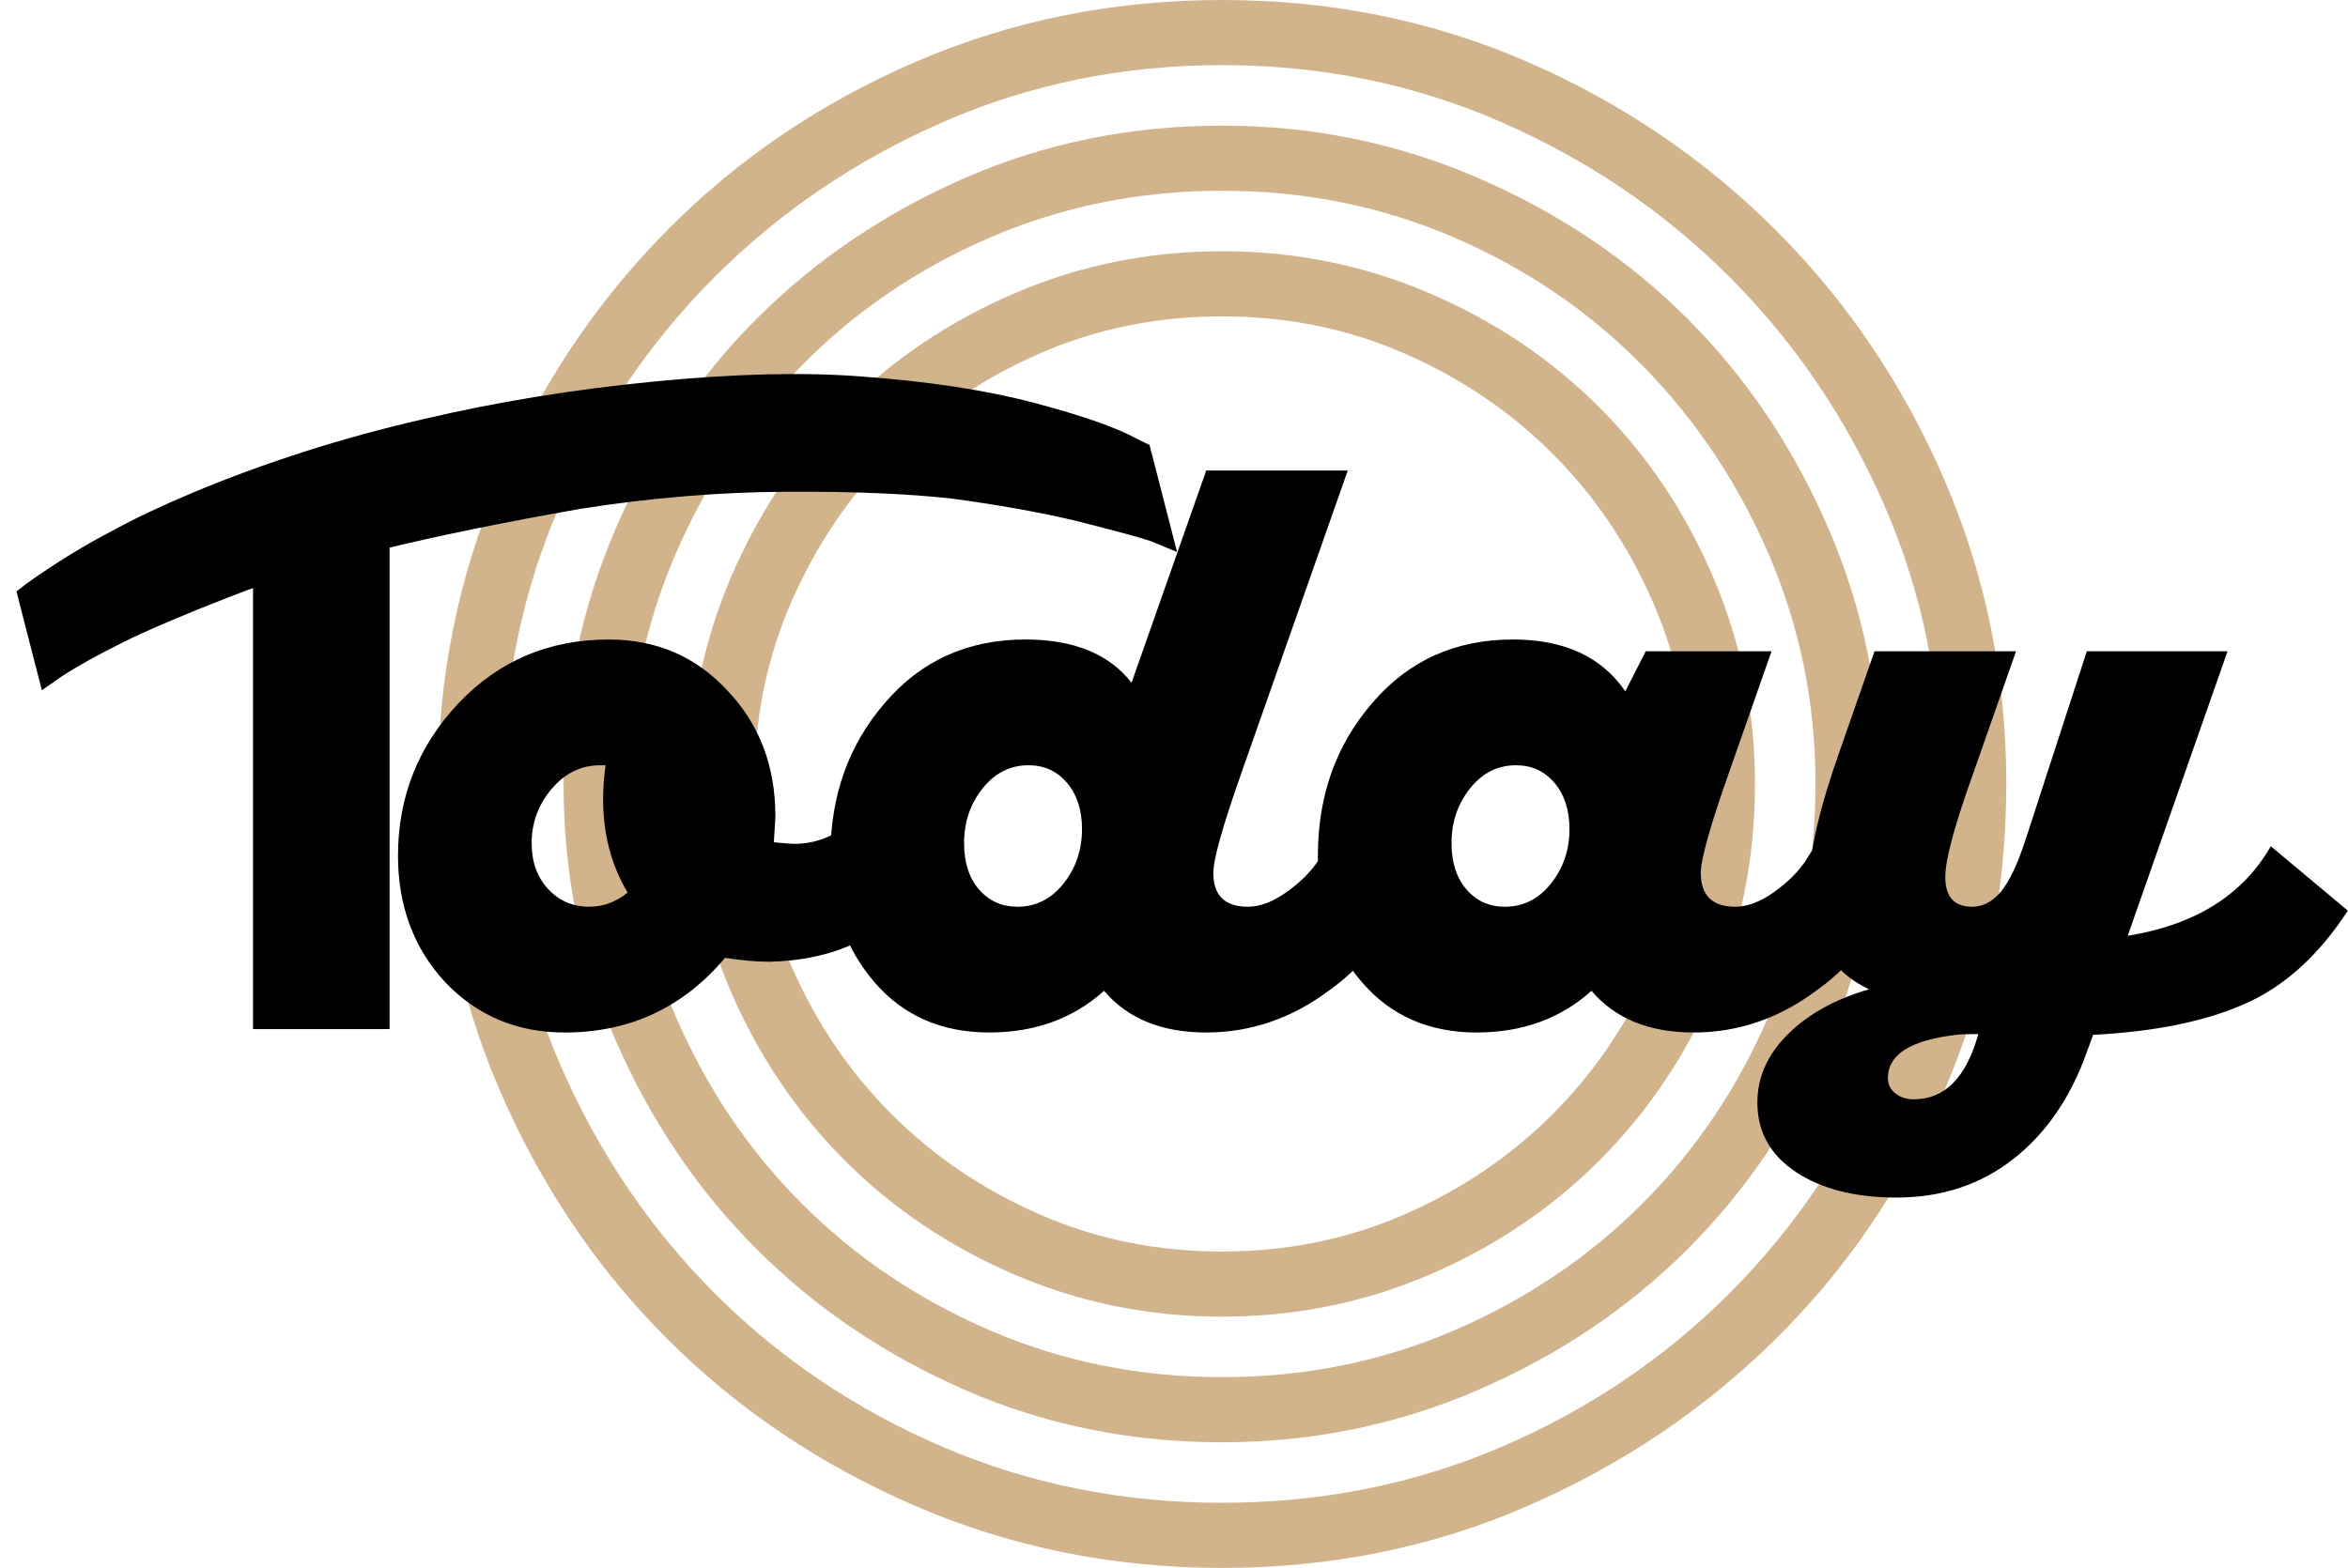 <?xml version="1.0" encoding="UTF-8" standalone="no"?><!DOCTYPE svg PUBLIC "-//W3C//DTD SVG 1.1//EN" "http://www.w3.org/Graphics/SVG/1.1/DTD/svg11.dtd"><svg width="100%" height="100%" viewBox="0 0 2865 1914" version="1.1" xmlns="http://www.w3.org/2000/svg" xmlns:xlink="http://www.w3.org/1999/xlink" xml:space="preserve" xmlns:serif="http://www.serif.com/" style="fill-rule:evenodd;clip-rule:evenodd;stroke-linejoin:round;stroke-miterlimit:2;"><g><path d="M1491.19,0c132.503,0 256.487,25.081 371.954,75.242c115.466,50.162 216.736,118.779 303.809,205.853c87.073,87.073 155.69,188.816 205.852,305.229c50.162,116.412 75.243,239.924 75.243,370.533c0,132.503 -25.081,256.96 -75.243,373.373c-50.162,116.413 -118.779,217.683 -205.852,303.81c-87.073,86.126 -188.343,154.27 -303.809,204.432c-115.467,50.162 -239.451,75.243 -371.954,75.243c-132.502,0 -256.96,-25.081 -373.373,-75.243c-116.413,-50.162 -217.682,-118.306 -303.809,-204.432c-86.127,-86.127 -154.271,-187.397 -204.432,-303.81c-50.162,-116.413 -75.243,-240.87 -75.243,-373.373c0,-130.609 25.081,-254.121 75.243,-370.533c50.161,-116.413 118.305,-218.156 204.432,-305.229c86.127,-87.074 187.396,-155.691 303.809,-205.853c116.413,-50.161 240.871,-75.242 373.373,-75.242Zm0,1834.21c121.145,0 234.719,-22.715 340.721,-68.144c106.002,-45.43 198.754,-107.895 278.255,-187.396c79.502,-79.502 142.44,-172.727 188.816,-279.675c46.376,-106.949 69.564,-220.996 69.564,-342.141c0,-121.145 -23.188,-234.718 -69.564,-340.72c-46.376,-106.002 -109.314,-198.754 -188.816,-278.256c-79.501,-79.501 -172.253,-142.44 -278.255,-188.816c-106.002,-46.376 -219.576,-69.564 -340.721,-69.564c-121.145,0 -234.718,23.188 -340.72,69.564c-106.002,46.376 -198.754,109.315 -278.256,188.816c-79.501,79.502 -142.44,172.254 -188.816,278.256c-46.375,106.002 -69.563,219.575 -69.563,340.72c0,121.145 23.188,235.192 69.563,342.141c46.376,106.948 109.315,200.173 188.816,279.675c79.502,79.501 172.254,141.966 278.256,187.396c106.002,45.429 219.575,68.144 340.72,68.144Zm0,-1680.89c109.788,0 213.897,21.295 312.328,63.885c98.43,42.591 183.61,99.851 255.54,171.78c71.93,71.93 129.19,157.111 171.78,255.541c42.59,98.43 63.885,202.539 63.885,312.327c0,111.681 -21.295,216.263 -63.885,313.747c-42.59,97.484 -99.85,182.191 -171.78,254.121c-71.93,71.93 -157.11,129.19 -255.54,171.78c-98.431,42.59 -202.54,63.885 -312.328,63.885c-111.68,0 -216.263,-21.295 -313.747,-63.885c-97.484,-42.59 -182.191,-99.85 -254.12,-171.78c-71.93,-71.93 -129.19,-156.637 -171.78,-254.121c-42.591,-97.484 -63.886,-202.066 -63.886,-313.747c0,-109.788 21.295,-213.897 63.886,-312.327c42.59,-98.43 99.85,-183.611 171.78,-255.541c71.929,-71.929 156.636,-129.189 254.12,-171.78c97.484,-42.59 202.067,-63.885 313.747,-63.885Zm0,1527.57c100.324,0 194.495,-18.929 282.515,-56.787c88.019,-37.858 164.681,-89.439 229.986,-154.744c65.305,-65.305 116.886,-141.967 154.744,-229.986c37.858,-88.02 56.787,-182.191 56.787,-282.515c0,-98.43 -18.929,-191.655 -56.787,-279.675c-37.858,-88.019 -89.439,-165.155 -154.744,-231.406c-65.305,-66.251 -141.967,-118.306 -229.986,-156.163c-88.02,-37.858 -182.191,-56.787 -282.515,-56.787c-100.323,0 -194.494,18.929 -282.514,56.787c-88.019,37.857 -164.682,89.912 -229.986,156.163c-65.305,66.251 -116.886,143.387 -154.744,231.406c-37.858,88.02 -56.787,181.245 -56.787,279.675c0,100.324 18.929,194.495 56.787,282.515c37.858,88.019 89.439,164.681 154.744,229.986c65.304,65.305 141.967,116.886 229.986,154.744c88.02,37.858 182.191,56.787 282.514,56.787Zm0,-1374.24c88.966,0 173.2,17.036 252.702,51.108c79.501,34.072 148.592,80.448 207.271,139.127c58.68,58.68 105.056,127.771 139.128,207.272c34.072,79.502 51.108,163.735 51.108,252.701c0,90.859 -17.036,175.566 -51.108,254.121c-34.072,78.555 -80.448,147.173 -139.128,205.852c-58.679,58.68 -127.77,105.056 -207.271,139.128c-79.502,34.072 -163.736,51.108 -252.702,51.108c-88.966,0 -173.199,-17.036 -252.701,-51.108c-79.501,-34.072 -148.592,-80.448 -207.272,-139.128c-58.679,-58.679 -105.055,-127.297 -139.127,-205.852c-34.072,-78.555 -51.108,-163.262 -51.108,-254.121c0,-88.966 17.036,-173.199 51.108,-252.701c34.072,-79.501 80.448,-148.592 139.127,-207.272c58.68,-58.679 127.771,-105.055 207.272,-139.127c79.502,-34.072 163.735,-51.108 252.701,-51.108Zm-0,1220.91c79.502,0 153.798,-15.143 222.888,-45.429c69.091,-30.286 129.19,-70.983 180.298,-122.092c51.109,-51.108 91.806,-111.207 122.092,-180.298c30.286,-69.09 45.429,-143.386 45.429,-222.888c-0,-79.501 -15.143,-153.797 -45.429,-222.888c-30.286,-69.09 -70.983,-129.19 -122.092,-180.298c-51.108,-51.108 -111.207,-91.805 -180.298,-122.091c-69.09,-30.287 -143.386,-45.43 -222.888,-45.43c-79.501,0 -153.797,15.143 -222.888,45.43c-69.09,30.286 -129.19,70.983 -180.298,122.091c-51.108,51.108 -91.805,111.208 -122.091,180.298c-30.287,69.091 -45.43,143.387 -45.43,222.888c-0,79.502 15.143,153.798 45.43,222.888c30.286,69.091 70.983,129.19 122.091,180.298c51.108,51.109 111.208,91.806 180.298,122.092c69.091,30.286 143.387,45.429 222.888,45.429Z" style="fill:#d2b48c;fill-rule:nonzero;"/><g><path d="M1042.05,1000.23l6.715,-10.553l79.625,83.463c-7.035,11.512 -16.309,23.344 -27.821,35.495c-37.734,41.572 -91.457,63.317 -161.169,65.235c-15.989,0 -34.216,-1.598 -54.682,-4.796c-51.165,60.758 -116.4,91.137 -195.705,91.137c-58.2,0 -106.807,-20.466 -145.82,-61.398c-38.373,-41.571 -57.56,-93.056 -57.56,-154.453c0,-71.631 24.623,-133.668 73.869,-186.112c49.246,-51.805 110.324,-77.707 183.234,-77.707c58.2,0 106.486,20.786 144.86,62.357c39.013,40.932 58.52,92.097 58.52,153.495c0,1.918 -0.64,12.471 -1.919,31.658c14.07,1.279 22.385,1.919 24.943,1.919c15.349,0 29.739,-3.198 43.17,-9.594c13.431,-6.395 23.344,-13.111 29.74,-20.146Zm-393.33,28.78c0,23.024 6.716,41.731 20.147,56.122c13.43,14.39 30.059,21.585 49.885,21.585c17.268,0 32.938,-5.756 47.008,-17.268c-26.222,-44.13 -35.176,-95.934 -26.862,-155.413l-6.715,0c-23.024,0 -42.691,9.593 -58.999,28.78c-16.309,19.187 -24.464,41.251 -24.464,66.194Z" style="fill-rule:nonzero;"/><path d="M1608.06,1051.07l11.512,-18.227l94.015,78.665c-8.954,14.071 -22.704,31.339 -41.251,51.805c-17.908,19.187 -34.537,34.216 -49.886,45.089c-46.048,34.536 -96.254,51.804 -150.616,51.804c-54.363,0 -95.934,-16.948 -124.714,-50.845c-37.734,33.897 -84.422,50.845 -140.064,50.845c-58.2,0 -104.888,-20.466 -140.064,-61.398c-35.815,-41.571 -53.723,-93.056 -53.723,-154.453c0,-72.91 22.065,-134.947 66.195,-186.112c44.129,-51.805 101.37,-77.707 171.722,-77.707c58.839,0 102.009,17.588 129.51,52.764l91.138,-259.022l172.681,0l-129.511,368.387c-23.024,65.235 -34.536,106.167 -34.536,122.795c0,27.501 14.07,41.252 42.211,41.252c14.71,0 30.379,-5.916 47.007,-17.748c16.629,-11.832 29.42,-24.463 38.374,-37.894Zm-366.468,55.642c22.385,0 41.092,-9.434 56.122,-28.301c15.029,-18.867 22.544,-41.092 22.544,-66.674c0,-23.024 -6.076,-41.731 -18.227,-56.121c-12.152,-14.39 -27.821,-21.585 -47.008,-21.585c-22.385,0 -41.092,9.433 -56.121,28.3c-15.03,18.867 -22.545,41.092 -22.545,66.674c0,23.664 6.076,42.531 18.228,56.601c12.151,14.071 27.82,21.106 47.007,21.106Z" style="fill-rule:nonzero;"/><path d="M2202.85,1051.07l11.512,-18.227l94.016,78.665c-8.954,14.071 -22.705,31.339 -41.252,51.805c-17.908,19.187 -34.536,34.216 -49.886,45.089c-46.048,34.536 -96.253,51.804 -150.616,51.804c-54.362,0 -95.934,-16.948 -124.714,-50.845c-37.734,33.897 -84.422,50.845 -140.064,50.845c-58.199,0 -104.887,-20.466 -140.063,-61.398c-35.815,-41.571 -53.723,-93.056 -53.723,-154.453c0,-72.91 22.065,-134.947 66.194,-186.112c44.13,-51.805 101.371,-77.707 171.722,-77.707c62.677,0 108.405,21.106 137.186,63.317l24.942,-48.927l153.495,0l-51.805,147.739c-23.024,65.235 -34.536,106.167 -34.536,122.795c0,27.501 14.071,41.252 42.211,41.252c14.71,0 30.379,-5.916 47.008,-17.748c16.628,-11.832 29.42,-24.463 38.373,-37.894Zm-366.467,55.642c22.384,0 41.091,-9.434 56.121,-28.301c15.03,-18.867 22.545,-41.092 22.545,-66.674c0,-23.024 -6.076,-41.731 -18.228,-56.121c-12.152,-14.39 -27.821,-21.585 -47.008,-21.585c-22.384,0 -41.091,9.433 -56.121,28.3c-15.03,18.867 -22.544,41.092 -22.544,66.674c0,23.664 6.075,42.531 18.227,56.601c12.152,14.071 27.821,21.106 47.008,21.106Z" style="fill-rule:nonzero;"/><path d="M2770.78,1032.84c0,0 94.016,78.665 94.016,78.665c-35.816,55.003 -78.027,93.056 -126.633,114.162c-47.967,21.105 -109.365,33.577 -184.193,37.414l-7.675,21.105c-19.826,55.642 -49.726,99.132 -89.698,130.471c-39.973,31.338 -87.46,47.007 -142.462,47.007c-50.525,0 -91.457,-10.393 -122.796,-31.178c-31.338,-20.786 -47.007,-49.086 -47.007,-84.902c0,-30.699 12.311,-58.36 36.934,-82.983c24.623,-24.623 57.72,-43.01 99.292,-55.162c-48.607,-23.024 -72.91,-66.194 -72.91,-129.51c0,-37.735 12.471,-91.777 37.414,-162.129l42.211,-120.877l172.681,0l-51.804,147.739c-23.024,63.956 -34.536,106.486 -34.536,127.592c0,24.303 10.872,36.455 32.617,36.455c13.431,0 25.263,-6.236 35.496,-18.707c10.233,-12.472 20.146,-33.417 29.739,-62.837l74.829,-230.242l171.722,0l-121.836,347.281c82.503,-13.43 140.703,-49.885 174.599,-109.364Zm-435.54,308.907c37.734,0 63.956,-26.542 78.666,-79.625c-14.71,0 -23.664,0.319 -26.861,0.959c-55.642,6.396 -83.463,23.983 -83.463,52.764c-0,7.674 3.038,13.91 9.114,18.707c6.076,4.796 13.59,7.195 22.544,7.195Z" style="fill-rule:nonzero;"/><path d="M1402.66,543.064l33.57,130.694l-31.966,-13.223c-9.349,-3.444 -40.064,-11.792 -92.142,-25.044c-45.027,-10.517 -94.939,-19.455 -149.736,-26.813c-54.484,-6.139 -121.873,-8.964 -202.166,-8.474c-82.434,0.391 -166.36,7.334 -251.777,20.831c-96.18,16.911 -177.849,33.668 -245.01,50.269c-67.16,16.601 -128.627,35.8 -184.401,57.595c-55.773,21.796 -98.682,40.124 -128.725,54.985c-30.043,14.862 -55.045,28.753 -75.005,41.674l-24.219,16.938l-30.988,-120.641l13.246,-10.222c35.794,-25.431 71.455,-47.257 106.984,-65.476c24.088,-13.331 55.698,-28.27 94.832,-44.817c88.873,-37.117 182.262,-66.951 280.167,-89.501c89.808,-21.12 183.741,-36.48 281.799,-46.079c98.057,-9.6 182.164,-11.719 252.32,-6.358c83.008,5.958 154.037,16.778 213.089,32.461c59.051,15.683 100.929,30.418 125.634,44.207l14.494,6.994Z" style="fill-rule:nonzero;"/><rect x="308.727" y="641.12" width="166.667" height="614.932"/></g></g></svg>